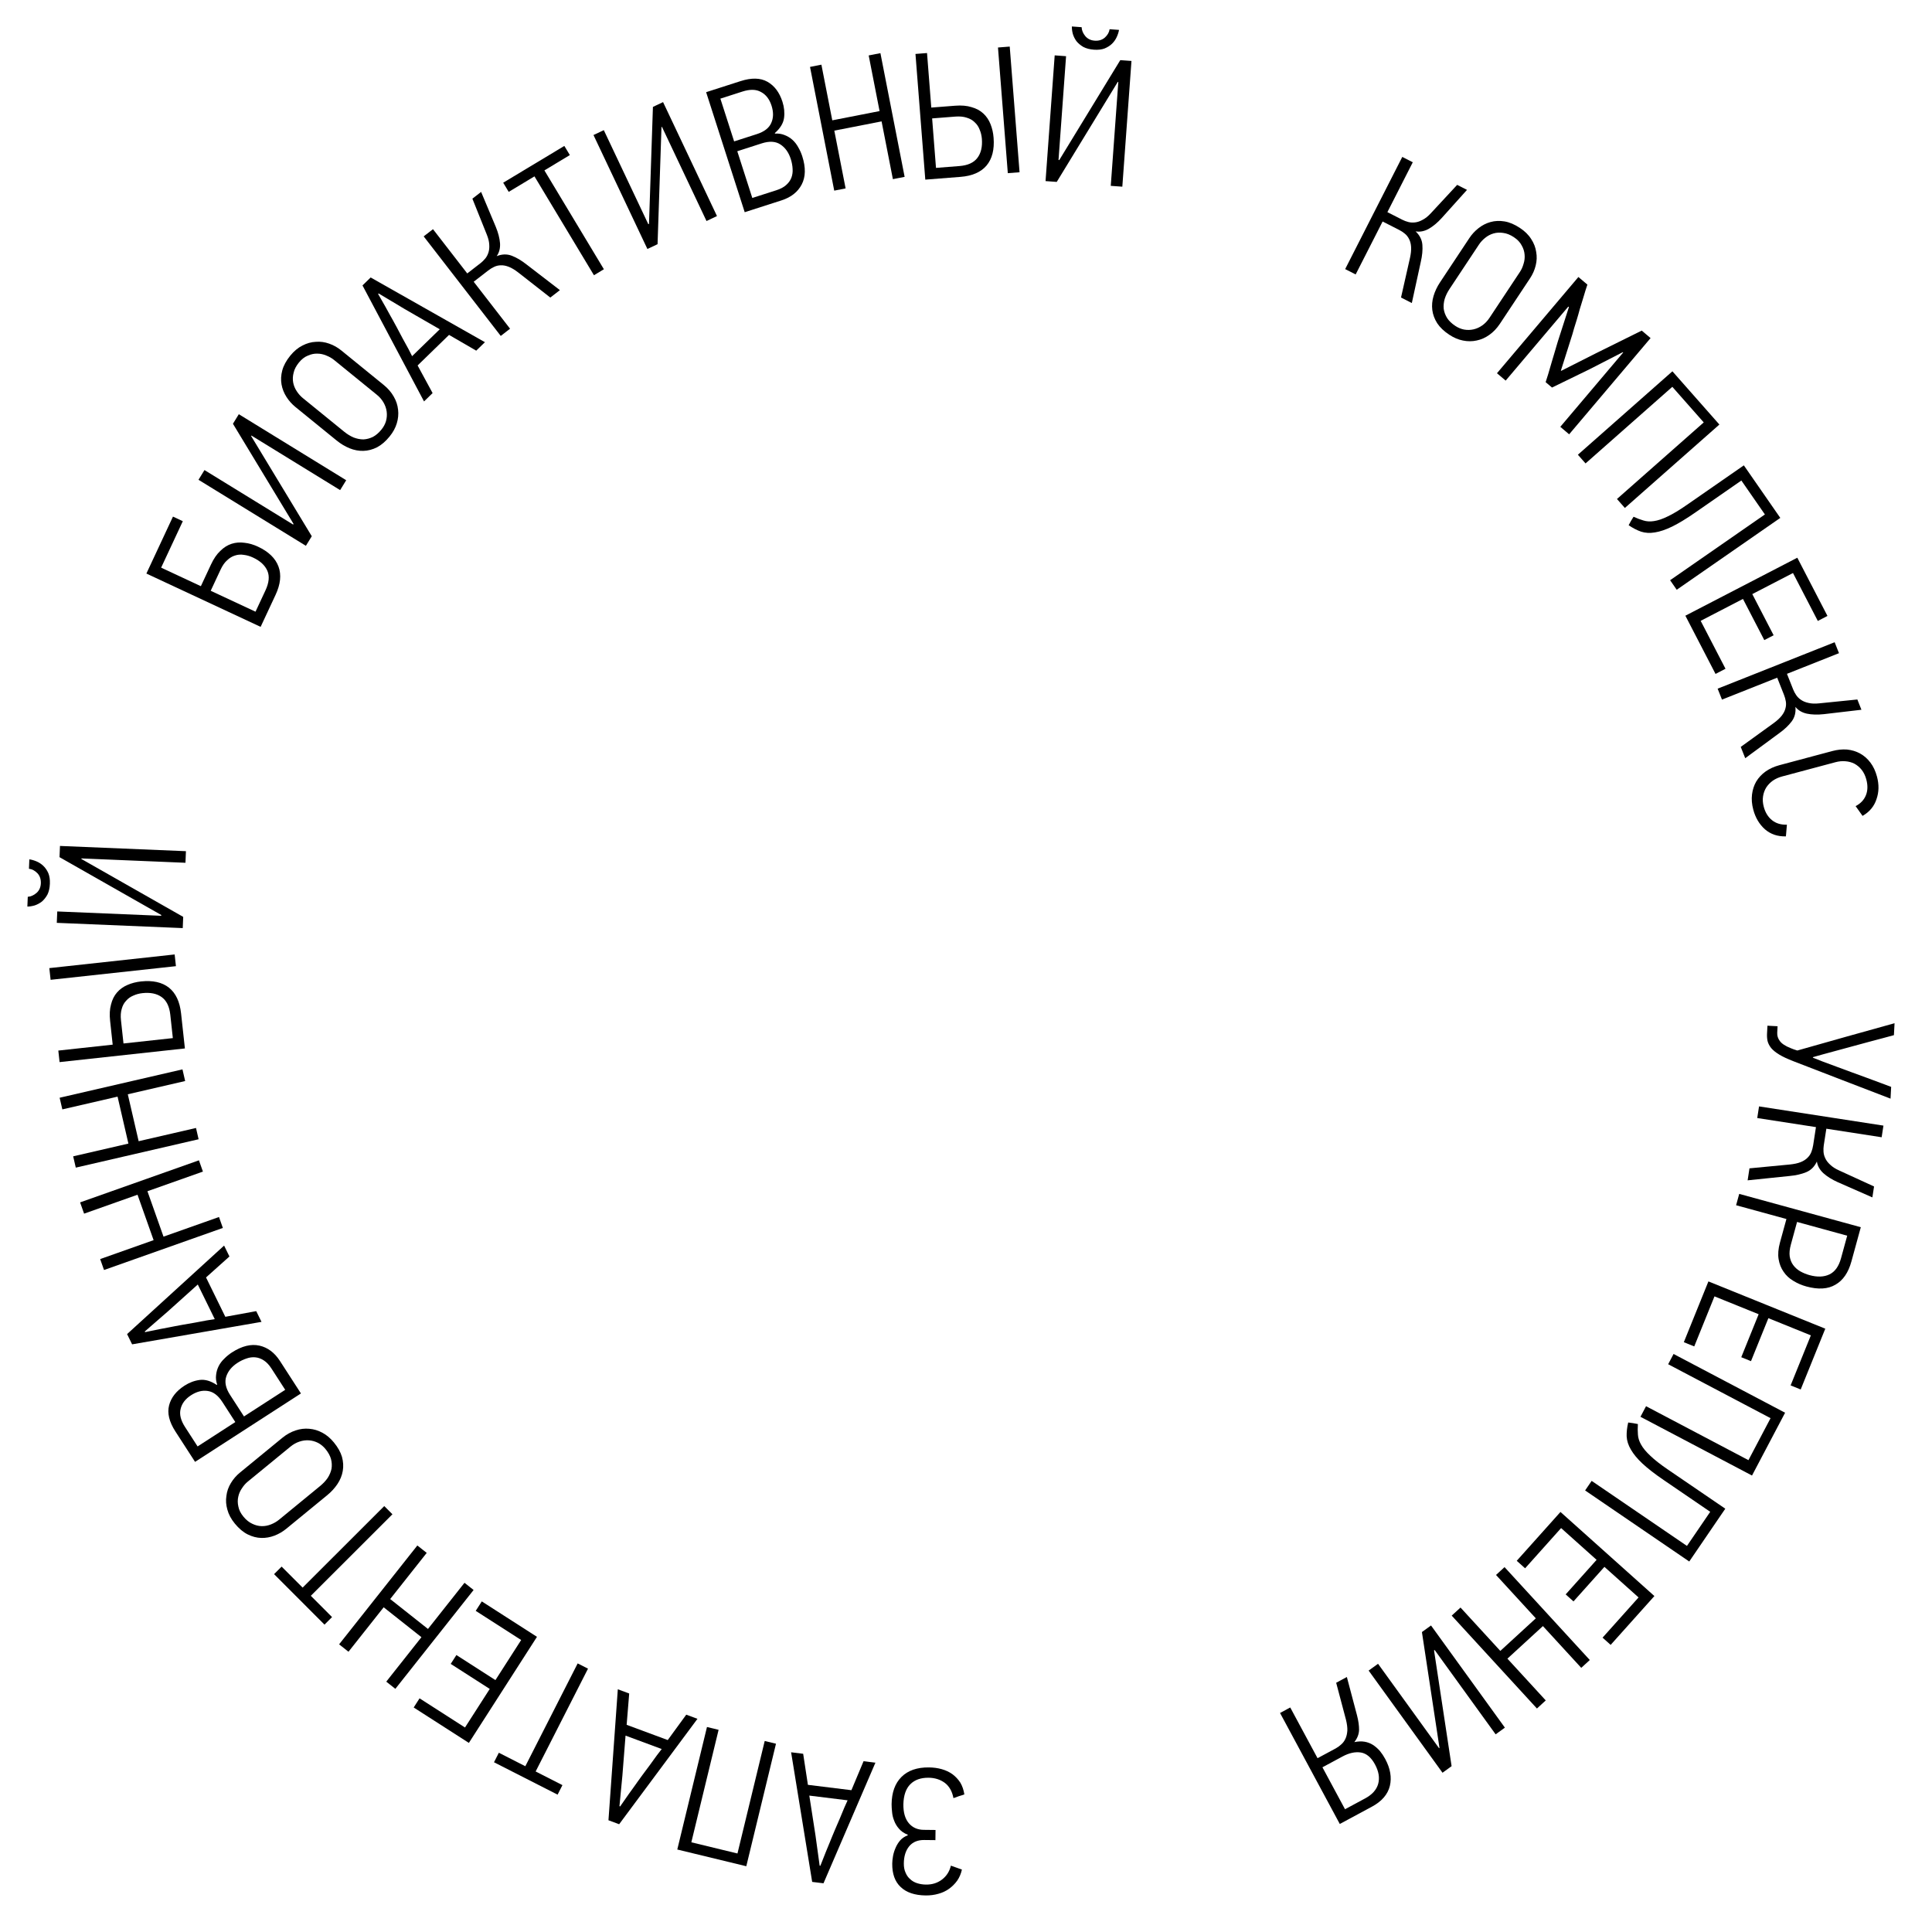 <?xml version="1.0" encoding="UTF-8"?> <svg xmlns="http://www.w3.org/2000/svg" width="128" height="128" viewBox="0 0 128 128" fill="none"> <path d="M61.546 117.096C61.85 117.099 62.133 117.138 62.397 117.213C62.66 117.288 62.895 117.398 63.101 117.545C63.307 117.699 63.481 117.885 63.623 118.102C63.757 118.328 63.846 118.589 63.891 118.885C63.867 118.893 63.822 118.909 63.758 118.932C63.686 118.955 63.609 118.978 63.529 119.001C63.449 119.032 63.377 119.06 63.312 119.083C63.24 119.106 63.192 119.122 63.168 119.129C63.085 118.681 62.892 118.342 62.591 118.115C62.289 117.896 61.934 117.784 61.526 117.78C61.006 117.774 60.601 117.918 60.31 118.211C60.019 118.503 59.866 118.946 59.851 119.538C59.845 120.082 59.965 120.499 60.21 120.79C60.455 121.08 60.785 121.228 61.201 121.232L61.981 121.241L61.974 121.913L61.23 121.905C60.806 121.9 60.476 122.037 60.241 122.314C60.006 122.599 59.886 122.978 59.881 123.45C59.878 123.69 59.916 123.895 59.994 124.063C60.065 124.24 60.167 124.385 60.302 124.499C60.428 124.62 60.583 124.71 60.767 124.768C60.95 124.826 61.146 124.856 61.354 124.858C61.762 124.863 62.115 124.75 62.414 124.522C62.712 124.293 62.907 123.987 62.999 123.604L63.729 123.864C63.67 124.135 63.567 124.378 63.421 124.593C63.267 124.807 63.084 124.989 62.875 125.139C62.665 125.288 62.432 125.398 62.175 125.467C61.91 125.544 61.63 125.581 61.334 125.578C60.606 125.57 60.052 125.384 59.672 125.02C59.292 124.664 59.105 124.146 59.113 123.466C59.114 123.322 59.132 123.154 59.166 122.962C59.2 122.779 59.258 122.595 59.34 122.412C59.414 122.237 59.516 122.074 59.645 121.924C59.775 121.781 59.94 121.671 60.141 121.593L60.142 121.557C59.895 121.458 59.7 121.324 59.558 121.155C59.416 120.993 59.309 120.816 59.239 120.623C59.162 120.43 59.116 120.238 59.102 120.046C59.08 119.853 59.07 119.681 59.071 119.529C59.08 118.753 59.298 118.152 59.727 117.724C60.156 117.297 60.762 117.087 61.546 117.096Z" fill="black"></path> <path d="M53.212 116.192L53.526 118.25L56.408 118.605L57.213 116.685L57.999 116.782L54.559 124.773L53.809 124.681L52.413 116.093L53.212 116.192ZM54.03 121.613L54.304 123.605L54.352 123.611C54.376 123.55 54.422 123.431 54.493 123.254C54.563 123.077 54.639 122.885 54.721 122.677C54.803 122.47 54.883 122.274 54.962 122.091C55.033 121.914 55.079 121.799 55.102 121.745C55.137 121.653 55.206 121.488 55.308 121.251C55.409 121.021 55.516 120.772 55.63 120.504C55.734 120.243 55.838 119.994 55.94 119.757C56.04 119.527 56.113 119.367 56.156 119.276L53.619 118.963L54.03 121.613Z" fill="black"></path> <path d="M47.609 114.605L45.803 122.057L48.859 122.798L50.664 115.345L51.411 115.526L49.444 123.643L44.872 122.535L46.839 114.418L47.609 114.605Z" fill="black"></path> <path d="M41.686 112.199L41.517 114.274L44.24 115.283L45.466 113.601L46.209 113.876L41.02 120.86L40.312 120.597L40.932 111.919L41.686 112.199ZM41.233 117.662L41.041 119.664L41.086 119.681C41.123 119.627 41.197 119.522 41.306 119.366C41.415 119.21 41.533 119.04 41.66 118.857C41.788 118.674 41.912 118.503 42.031 118.342C42.14 118.186 42.212 118.085 42.246 118.038C42.302 117.956 42.407 117.812 42.56 117.604C42.712 117.404 42.873 117.187 43.045 116.952C43.208 116.722 43.365 116.503 43.519 116.296C43.67 116.096 43.777 115.956 43.841 115.878L41.444 114.989L41.233 117.662Z" fill="black"></path> <path d="M34.804 117.017L38.272 110.205L38.957 110.553L35.488 117.365L37.263 118.269L36.942 118.9L32.729 116.754L33.05 116.124L34.804 117.017Z" fill="black"></path> <path d="M35.576 108.444L31.064 115.472L27.408 113.125L27.797 112.519L30.807 114.451L32.447 111.896L29.861 110.237L30.238 109.651L32.823 111.311L34.528 108.655L31.518 106.723L31.92 106.097L35.576 108.444Z" fill="black"></path> <path d="M28.271 102.883L25.851 105.941L28.354 107.922L30.774 104.864L31.377 105.341L26.193 111.89L25.591 111.413L27.922 108.468L25.419 106.487L23.088 109.432L22.467 108.941L27.65 102.392L28.271 102.883Z" fill="black"></path> <path d="M20.05 105.183L25.458 99.781L26 100.324L20.593 105.726L22 107.136L21.499 107.636L18.158 104.291L18.659 103.791L20.05 105.183Z" fill="black"></path> <path d="M18.696 95.267C18.981 95.034 19.279 94.868 19.59 94.768C19.89 94.667 20.192 94.631 20.496 94.661C20.795 94.685 21.084 94.773 21.365 94.926C21.64 95.073 21.892 95.285 22.12 95.564C22.384 95.885 22.563 96.204 22.657 96.521C22.744 96.842 22.762 97.154 22.709 97.455C22.657 97.757 22.54 98.044 22.36 98.316C22.179 98.588 21.953 98.836 21.681 99.059L18.962 101.288C18.727 101.481 18.467 101.631 18.184 101.74C17.9 101.848 17.611 101.899 17.316 101.893C17.01 101.885 16.708 101.807 16.41 101.658C16.112 101.509 15.828 101.271 15.56 100.943C15.311 100.64 15.146 100.33 15.063 100.015C14.974 99.705 14.953 99.402 15 99.105C15.035 98.807 15.134 98.525 15.297 98.256C15.454 97.993 15.656 97.76 15.903 97.558L18.696 95.267ZM16.415 98.162C16.272 98.279 16.144 98.425 16.03 98.602C15.911 98.772 15.83 98.957 15.787 99.158C15.739 99.363 15.74 99.579 15.791 99.806C15.832 100.032 15.943 100.256 16.126 100.479C16.308 100.701 16.506 100.86 16.718 100.955C16.924 101.055 17.132 101.107 17.342 101.111C17.552 101.114 17.758 101.075 17.959 100.993C18.154 100.915 18.329 100.813 18.484 100.687L21.203 98.457C21.407 98.29 21.576 98.111 21.708 97.919C21.836 97.721 21.921 97.517 21.965 97.305C21.998 97.092 21.985 96.875 21.927 96.653C21.863 96.436 21.743 96.22 21.565 96.003C21.423 95.83 21.261 95.695 21.077 95.597C20.882 95.498 20.68 95.441 20.471 95.426C20.262 95.411 20.052 95.439 19.841 95.509C19.629 95.579 19.431 95.69 19.245 95.842L16.415 98.162Z" fill="black"></path> <path d="M15.367 89.601C16.026 89.176 16.634 89.026 17.191 89.152C17.737 89.275 18.191 89.615 18.551 90.173L19.938 92.32L12.923 96.852L11.62 94.837C11.208 94.198 11.069 93.621 11.203 93.106C11.337 92.591 11.676 92.158 12.22 91.806C12.543 91.598 12.879 91.471 13.231 91.425C13.582 91.379 13.958 91.488 14.358 91.754L14.388 91.734C14.313 91.516 14.29 91.302 14.317 91.094C14.338 90.89 14.394 90.697 14.485 90.514C14.577 90.331 14.702 90.164 14.862 90.013C15.011 89.86 15.179 89.723 15.367 89.601ZM13.091 95.83L15.59 94.215L14.731 92.884C14.453 92.454 14.135 92.212 13.776 92.158C13.413 92.097 13.04 92.191 12.657 92.438C12.281 92.681 12.051 92.982 11.968 93.34C11.874 93.696 11.971 94.096 12.257 94.539L13.091 95.83ZM16.165 93.843L18.896 92.079L17.985 90.668C17.828 90.426 17.661 90.248 17.483 90.134C17.301 90.014 17.113 89.945 16.92 89.927C16.727 89.908 16.534 89.933 16.34 90.001C16.135 90.067 15.935 90.163 15.74 90.289C15.357 90.537 15.106 90.841 14.988 91.204C14.87 91.566 14.954 91.969 15.24 92.412L16.165 93.843Z" fill="black"></path> <path d="M15.201 83.245L13.65 84.634L14.928 87.241L16.976 86.866L17.325 87.577L8.753 89.066L8.42 88.387L14.847 82.523L15.201 83.245ZM11.11 86.895L9.592 88.214L9.613 88.257C9.677 88.243 9.803 88.217 9.989 88.179C10.175 88.141 10.378 88.1 10.597 88.055C10.815 88.011 11.023 87.971 11.22 87.937C11.406 87.899 11.528 87.875 11.585 87.865C11.682 87.844 11.858 87.811 12.112 87.767C12.359 87.726 12.626 87.68 12.913 87.628C13.189 87.573 13.454 87.523 13.708 87.479C13.956 87.438 14.129 87.41 14.229 87.397L13.104 85.102L11.11 86.895Z" fill="black"></path> <path d="M13.444 77.621L9.768 78.922L10.833 81.931L14.509 80.63L14.765 81.354L6.892 84.141L6.636 83.417L10.177 82.163L9.111 79.154L5.571 80.408L5.307 79.661L13.18 76.874L13.444 77.621Z" fill="black"></path> <path d="M12.267 71.621L8.467 72.498L9.186 75.608L12.986 74.731L13.158 75.479L5.021 77.358L4.848 76.61L8.507 75.765L7.789 72.655L4.13 73.5L3.951 72.728L12.089 70.849L12.267 71.621Z" fill="black"></path> <path d="M12.25 69.462L3.947 70.367L3.864 69.603L7.466 69.211L7.295 67.636C7.249 67.215 7.27 66.85 7.357 66.543C7.435 66.229 7.567 65.965 7.753 65.752C7.939 65.538 8.171 65.372 8.448 65.254C8.716 65.136 9.014 65.059 9.34 65.023C10.119 64.939 10.738 65.076 11.196 65.437C11.645 65.798 11.912 66.365 11.996 67.136L12.25 69.462ZM11.656 64.011L3.353 64.915L3.268 64.14L11.571 63.235L11.656 64.011ZM9.436 65.798C9.222 65.821 9.022 65.875 8.838 65.959C8.646 66.037 8.485 66.151 8.357 66.302C8.219 66.445 8.122 66.625 8.065 66.84C8 67.056 7.983 67.308 8.015 67.594L8.182 69.133L11.451 68.777L11.282 67.226C11.222 66.677 11.031 66.288 10.708 66.057C10.385 65.827 9.961 65.74 9.436 65.798Z" fill="black"></path> <path d="M1.84 59.416C2.049 59.4 2.245 59.312 2.428 59.152C2.603 58.991 2.695 58.783 2.706 58.527C2.717 58.255 2.643 58.032 2.482 57.857C2.313 57.682 2.125 57.582 1.918 57.557L1.944 56.934C2.103 56.956 2.265 57.003 2.43 57.074C2.595 57.145 2.743 57.243 2.874 57.369C3.005 57.495 3.115 57.655 3.203 57.851C3.282 58.047 3.317 58.28 3.305 58.552C3.294 58.832 3.24 59.07 3.144 59.266C3.04 59.454 2.917 59.609 2.776 59.731C2.627 59.845 2.467 59.93 2.297 59.987C2.127 60.036 1.965 60.061 1.813 60.063L1.84 59.416ZM12.107 61.489L3.762 61.141L3.794 60.386L10.675 60.673L10.69 60.625L3.943 56.789L3.974 56.046L12.319 56.393L12.287 57.161L5.393 56.873L5.392 56.909L12.138 60.745L12.107 61.489Z" fill="black"></path> <path d="M17.267 41.531L9.699 37.999L11.46 34.226L12.112 34.531L10.676 37.608L13.308 38.836L13.978 37.401C14.157 37.016 14.364 36.715 14.597 36.498C14.827 36.27 15.077 36.113 15.347 36.027C15.617 35.941 15.901 35.919 16.199 35.961C16.493 35.992 16.789 36.077 17.086 36.216C17.797 36.547 18.252 36.99 18.453 37.542C18.651 38.085 18.585 38.707 18.257 39.411L17.267 41.531ZM16.762 36.939C16.559 36.844 16.357 36.785 16.156 36.762C15.951 36.728 15.755 36.742 15.567 36.805C15.382 36.86 15.21 36.965 15.049 37.119C14.885 37.263 14.74 37.469 14.615 37.738L13.96 39.14L16.929 40.526L17.589 39.112C17.825 38.605 17.867 38.174 17.715 37.82C17.558 37.456 17.241 37.162 16.762 36.939Z" fill="black"></path> <path d="M20.266 36.161L13.151 31.787L13.547 31.143L19.415 34.75L19.451 34.716L15.433 28.076L15.822 27.442L22.937 31.816L22.535 32.471L16.657 28.857L16.638 28.888L20.656 35.527L20.266 36.161Z" fill="black"></path> <path d="M25.42 25.502C25.706 25.734 25.928 25.993 26.088 26.278C26.247 26.551 26.343 26.84 26.374 27.144C26.41 27.442 26.381 27.743 26.288 28.049C26.199 28.348 26.041 28.637 25.814 28.916C25.552 29.239 25.275 29.478 24.983 29.633C24.686 29.783 24.384 29.862 24.078 29.871C23.772 29.88 23.468 29.823 23.165 29.701C22.863 29.578 22.575 29.406 22.302 29.184L19.574 26.965C19.338 26.773 19.139 26.549 18.976 26.293C18.813 26.037 18.705 25.764 18.653 25.473C18.599 25.172 18.615 24.86 18.702 24.538C18.788 24.217 18.965 23.892 19.232 23.563C19.48 23.259 19.75 23.035 20.042 22.891C20.328 22.742 20.621 22.66 20.921 22.647C21.22 22.622 21.517 22.662 21.812 22.768C22.101 22.869 22.37 23.021 22.618 23.223L25.42 25.502ZM22.128 23.845C21.985 23.729 21.816 23.632 21.62 23.556C21.43 23.473 21.232 23.431 21.027 23.429C20.816 23.422 20.604 23.467 20.392 23.563C20.179 23.647 19.982 23.801 19.8 24.024C19.619 24.248 19.502 24.473 19.452 24.7C19.395 24.922 19.386 25.136 19.424 25.343C19.462 25.549 19.542 25.743 19.663 25.924C19.778 26.1 19.913 26.251 20.068 26.377L22.796 28.596C23 28.762 23.21 28.891 23.424 28.983C23.643 29.068 23.861 29.111 24.077 29.112C24.292 29.101 24.502 29.045 24.708 28.945C24.907 28.839 25.096 28.677 25.272 28.46C25.414 28.286 25.514 28.1 25.573 27.9C25.631 27.69 25.646 27.48 25.619 27.273C25.592 27.065 25.523 26.865 25.412 26.671C25.302 26.478 25.153 26.306 24.967 26.154L22.128 23.845Z" fill="black"></path> <path d="M31.551 23.232L29.75 22.188L27.668 24.213L28.661 26.043L28.093 26.595L24.016 18.91L24.558 18.383L32.128 22.671L31.551 23.232ZM26.812 20.476L25.086 19.442L25.052 19.476C25.085 19.533 25.149 19.644 25.242 19.809C25.336 19.975 25.439 20.154 25.549 20.348C25.66 20.542 25.762 20.727 25.855 20.904C25.949 21.069 26.01 21.178 26.038 21.229C26.087 21.315 26.173 21.471 26.294 21.699C26.41 21.922 26.537 22.161 26.674 22.417C26.813 22.663 26.942 22.899 27.064 23.127C27.179 23.349 27.259 23.506 27.303 23.597L29.135 21.815L26.812 20.476Z" fill="black"></path> <path d="M33.176 22.256L28.07 15.661L28.687 15.184L30.957 18.116L31.84 17.432C31.947 17.349 32.048 17.251 32.142 17.137C32.237 17.024 32.307 16.893 32.355 16.745C32.408 16.592 32.428 16.415 32.414 16.214C32.406 16.008 32.35 15.778 32.245 15.525L31.297 13.163L31.875 12.715L32.847 15.029C33.008 15.42 33.102 15.782 33.128 16.116C33.149 16.444 33.075 16.729 32.908 16.97C33.256 16.831 33.588 16.822 33.904 16.942C34.219 17.062 34.545 17.255 34.882 17.52L37.095 19.222L36.459 19.714L34.343 18.059C34.115 17.881 33.906 17.755 33.716 17.68C33.526 17.604 33.348 17.57 33.181 17.577C33.021 17.58 32.871 17.615 32.732 17.683C32.598 17.746 32.468 17.826 32.342 17.924L31.383 18.666L33.793 21.778L33.176 22.256Z" fill="black"></path> <path d="M36.068 11.289L40.009 17.838L39.351 18.235L35.41 11.685L33.703 12.712L33.338 12.105L37.389 9.668L37.754 10.274L36.068 11.289Z" fill="black"></path> <path d="M42.892 16.496L39.32 8.946L40.004 8.623L42.95 14.849L42.998 14.839L43.258 7.083L43.93 6.765L47.502 14.315L46.808 14.643L43.857 8.406L43.825 8.421L43.565 16.178L42.892 16.496Z" fill="black"></path> <path d="M53.151 10.351C53.391 11.097 53.378 11.723 53.112 12.229C52.851 12.725 52.404 13.074 51.772 13.277L49.339 14.059L46.783 6.107L49.068 5.373C49.792 5.141 50.385 5.156 50.848 5.419C51.31 5.682 51.641 6.122 51.839 6.739C51.956 7.105 51.992 7.463 51.945 7.814C51.898 8.165 51.695 8.5 51.335 8.817L51.346 8.851C51.576 8.836 51.788 8.869 51.982 8.949C52.174 9.022 52.346 9.126 52.499 9.262C52.651 9.398 52.78 9.563 52.884 9.756C52.993 9.939 53.082 10.138 53.151 10.351ZM47.727 6.535L48.638 9.368L50.146 8.884C50.633 8.727 50.95 8.483 51.095 8.15C51.248 7.815 51.255 7.431 51.115 6.997C50.978 6.57 50.747 6.271 50.423 6.098C50.104 5.914 49.693 5.904 49.19 6.065L47.727 6.535ZM48.847 10.02L49.842 13.116L51.442 12.602C51.716 12.514 51.931 12.398 52.087 12.256C52.25 12.111 52.366 11.948 52.434 11.766C52.501 11.585 52.527 11.392 52.512 11.186C52.502 10.971 52.461 10.753 52.39 10.532C52.251 10.098 52.021 9.777 51.702 9.569C51.383 9.36 50.972 9.337 50.469 9.498L48.847 10.02Z" fill="black"></path> <path d="M59.156 11.869L58.407 8.042L55.275 8.655L56.024 12.482L55.27 12.63L53.666 4.433L54.42 4.285L55.141 7.972L58.274 7.359L57.553 3.673L58.33 3.521L59.934 11.717L59.156 11.869Z" fill="black"></path> <path d="M61.303 11.901L60.652 3.574L61.418 3.514L61.7 7.127L63.279 7.004C63.702 6.971 64.065 7.002 64.37 7.099C64.682 7.187 64.941 7.327 65.149 7.52C65.357 7.712 65.516 7.948 65.626 8.229C65.735 8.501 65.803 8.801 65.828 9.128C65.889 9.909 65.733 10.523 65.359 10.97C64.984 11.408 64.409 11.658 63.636 11.718L61.303 11.901ZM66.77 11.473L66.119 3.147L66.897 3.086L67.548 11.412L66.77 11.473ZM65.052 9.2C65.035 8.985 64.987 8.784 64.908 8.598C64.837 8.403 64.728 8.239 64.581 8.106C64.442 7.964 64.265 7.862 64.051 7.798C63.837 7.726 63.587 7.702 63.299 7.724L61.756 7.845L62.012 11.123L63.568 11.001C64.118 10.958 64.513 10.779 64.753 10.463C64.993 10.148 65.093 9.727 65.052 9.2Z" fill="black"></path> <path d="M71.66 1.801C71.669 2.01 71.751 2.209 71.906 2.396C72.061 2.576 72.266 2.675 72.522 2.694C72.793 2.714 73.019 2.646 73.198 2.49C73.379 2.327 73.484 2.142 73.515 1.936L74.138 1.981C74.11 2.14 74.058 2.3 73.982 2.463C73.906 2.626 73.804 2.771 73.674 2.898C73.544 3.025 73.38 3.129 73.182 3.211C72.984 3.285 72.75 3.312 72.478 3.292C72.199 3.272 71.963 3.211 71.77 3.108C71.585 2.999 71.434 2.871 71.316 2.726C71.207 2.574 71.127 2.412 71.075 2.24C71.031 2.068 71.011 1.906 71.014 1.754L71.66 1.801ZM69.27 11.998L69.876 3.668L70.63 3.723L70.13 10.593L70.177 10.609L74.221 3.985L74.963 4.038L74.357 12.368L73.591 12.313L74.091 5.431L74.055 5.428L70.012 12.052L69.27 11.998Z" fill="black"></path> <path d="M89.121 17.828L92.905 10.396L93.6 10.751L91.918 14.055L92.912 14.561C93.033 14.623 93.165 14.672 93.308 14.709C93.451 14.746 93.6 14.754 93.754 14.734C93.915 14.717 94.083 14.659 94.259 14.56C94.442 14.465 94.626 14.316 94.81 14.114L96.541 12.248L97.193 12.58L95.516 14.446C95.231 14.759 94.943 14.998 94.652 15.164C94.365 15.323 94.076 15.378 93.787 15.33C94.06 15.586 94.21 15.882 94.236 16.218C94.263 16.555 94.228 16.932 94.131 17.35L93.537 20.077L92.821 19.712L93.414 17.093C93.477 16.81 93.502 16.567 93.489 16.363C93.477 16.159 93.431 15.984 93.354 15.836C93.283 15.693 93.188 15.572 93.067 15.475C92.953 15.381 92.825 15.297 92.682 15.225L91.602 14.675L89.816 18.182L89.121 17.828Z" fill="black"></path> <path d="M99.373 21.45C99.17 21.756 98.934 22.003 98.666 22.19C98.409 22.375 98.131 22.498 97.832 22.559C97.539 22.624 97.236 22.625 96.923 22.561C96.617 22.502 96.314 22.373 96.014 22.174C95.667 21.944 95.402 21.692 95.22 21.417C95.041 21.136 94.933 20.843 94.894 20.54C94.856 20.236 94.883 19.927 94.975 19.614C95.068 19.301 95.211 18.998 95.406 18.704L97.348 15.774C97.516 15.52 97.72 15.3 97.959 15.113C98.198 14.926 98.46 14.792 98.743 14.712C99.038 14.629 99.35 14.615 99.678 14.669C100.007 14.724 100.348 14.868 100.701 15.103C101.028 15.319 101.277 15.566 101.449 15.843C101.625 16.113 101.734 16.397 101.777 16.694C101.831 16.989 101.82 17.288 101.743 17.593C101.67 17.89 101.546 18.172 101.369 18.439L99.373 21.45ZM100.702 18.011C100.804 17.858 100.883 17.68 100.94 17.478C101.004 17.281 101.027 17.08 101.009 16.876C100.995 16.665 100.93 16.459 100.814 16.257C100.709 16.053 100.537 15.872 100.297 15.713C100.057 15.554 99.821 15.46 99.591 15.432C99.364 15.397 99.15 15.408 98.948 15.467C98.746 15.525 98.561 15.623 98.393 15.761C98.229 15.892 98.092 16.041 97.982 16.208L96.039 19.139C95.893 19.359 95.785 19.58 95.715 19.802C95.651 20.028 95.629 20.249 95.65 20.464C95.681 20.677 95.757 20.881 95.878 21.076C96.002 21.264 96.182 21.436 96.415 21.59C96.602 21.714 96.797 21.796 97.001 21.835C97.217 21.872 97.426 21.867 97.63 21.82C97.834 21.773 98.027 21.685 98.209 21.556C98.39 21.427 98.547 21.262 98.68 21.062L100.702 18.011Z" fill="black"></path> <path d="M103.374 28.278L107.544 23.35L107.509 23.336L105.312 24.464L102.825 25.676L102.403 25.319C102.44 25.214 102.496 25.036 102.572 24.786C102.647 24.536 102.725 24.271 102.804 23.992C102.888 23.707 102.968 23.439 103.043 23.189C103.119 22.938 103.172 22.758 103.203 22.647L103.947 20.337L103.902 20.316L99.755 25.216L99.178 24.728L104.573 18.352L105.169 18.856C105.136 18.944 105.093 19.076 105.04 19.25C104.991 19.419 104.934 19.611 104.866 19.827C104.799 20.042 104.73 20.267 104.659 20.5C104.598 20.732 104.535 20.956 104.468 21.171C104.4 21.387 104.34 21.582 104.286 21.757C104.238 21.925 104.201 22.056 104.174 22.149L103.413 24.554L103.431 24.57L105.71 23.418L108.769 21.903L109.355 22.399L103.96 28.774L103.374 28.278Z" fill="black"></path> <path d="M107.128 33.06L112.877 27.986L110.796 25.628L105.047 30.703L104.539 30.127L110.801 24.6L113.914 28.127L107.652 33.654L107.128 33.06Z" fill="black"></path> <path d="M116.929 34.084L115.37 31.836L112.294 33.971C111.715 34.372 111.211 34.677 110.783 34.887C110.36 35.093 109.978 35.222 109.635 35.275C109.303 35.33 108.998 35.312 108.722 35.222C108.451 35.127 108.178 34.986 107.902 34.797C107.953 34.703 108.005 34.609 108.056 34.515C108.108 34.421 108.165 34.328 108.227 34.236C108.456 34.34 108.674 34.423 108.881 34.483C109.093 34.55 109.326 34.564 109.581 34.523C109.846 34.485 110.15 34.382 110.49 34.214C110.836 34.052 111.258 33.798 111.758 33.451L115.534 30.831L117.949 34.312L111.087 39.073L110.649 38.441L116.929 34.084Z" fill="black"></path> <path d="M111.66 40.792L119.076 36.95L121.074 40.807L120.435 41.139L118.79 37.964L116.094 39.36L117.507 42.088L116.889 42.408L115.476 39.68L112.674 41.132L114.319 44.307L113.658 44.649L111.66 40.792Z" fill="black"></path> <path d="M113.798 45.626L121.55 42.55L121.838 43.275L118.391 44.643L118.803 45.68C118.853 45.806 118.919 45.931 119.002 46.053C119.085 46.175 119.191 46.279 119.32 46.366C119.452 46.459 119.617 46.528 119.814 46.57C120.015 46.619 120.251 46.629 120.523 46.599L123.055 46.343L123.325 47.023L120.833 47.315C120.412 47.361 120.038 47.35 119.71 47.282C119.389 47.212 119.136 47.062 118.951 46.835C118.987 47.208 118.904 47.529 118.701 47.799C118.498 48.069 118.223 48.329 117.874 48.579L115.626 50.233L115.329 49.485L117.506 47.911C117.74 47.741 117.919 47.575 118.045 47.414C118.17 47.252 118.252 47.09 118.291 46.929C118.333 46.774 118.341 46.621 118.315 46.468C118.291 46.322 118.25 46.175 118.191 46.026L117.744 44.899L114.086 46.351L113.798 45.626Z" fill="black"></path> <path d="M118.321 55.412C117.77 55.427 117.306 55.269 116.928 54.94C116.558 54.608 116.301 54.175 116.159 53.642C116.064 53.286 116.036 52.95 116.076 52.633C116.115 52.316 116.209 52.031 116.356 51.776C116.511 51.519 116.717 51.299 116.974 51.114C117.239 50.927 117.545 50.788 117.893 50.695L121.394 49.759C121.734 49.668 122.061 49.635 122.373 49.659C122.688 49.691 122.977 49.779 123.239 49.924C123.502 50.07 123.729 50.27 123.921 50.525C124.114 50.78 124.258 51.089 124.355 51.452C124.498 51.985 124.487 52.485 124.321 52.952C124.166 53.424 123.859 53.792 123.399 54.055L122.94 53.408C123.267 53.237 123.494 52.999 123.619 52.692C123.744 52.386 123.754 52.035 123.648 51.641C123.582 51.394 123.48 51.181 123.341 51.003C123.204 50.832 123.044 50.697 122.86 50.597C122.678 50.505 122.477 50.451 122.258 50.435C122.046 50.417 121.828 50.438 121.604 50.498L118.068 51.443C117.844 51.503 117.641 51.594 117.458 51.717C117.278 51.848 117.132 51.999 117.02 52.17C116.91 52.348 116.839 52.545 116.806 52.761C116.772 52.977 116.788 53.209 116.855 53.456C116.956 53.835 117.138 54.13 117.402 54.341C117.665 54.552 117.994 54.651 118.387 54.637L118.321 55.412Z" fill="black"></path> <path d="M125.253 72.788C124.177 72.37 123.102 71.957 122.026 71.547C120.958 71.137 119.887 70.724 118.812 70.306C118.427 70.157 118.118 70.013 117.885 69.872C117.652 69.732 117.472 69.586 117.344 69.435C117.224 69.284 117.144 69.128 117.104 68.965C117.073 68.811 117.061 68.647 117.071 68.471L117.098 67.956L117.769 67.991L117.746 68.423C117.736 68.622 117.794 68.806 117.921 68.973C118.048 69.148 118.288 69.305 118.641 69.444C118.72 69.472 118.79 69.5 118.853 69.527C118.924 69.555 118.999 69.579 119.078 69.599C120.159 69.296 121.233 68.993 122.298 68.689C123.364 68.393 124.437 68.094 125.519 67.791L125.477 68.582C125.274 68.635 125.026 68.702 124.733 68.783C124.44 68.863 124.127 68.947 123.794 69.033C123.461 69.128 123.115 69.221 122.758 69.314C122.4 69.416 122.055 69.509 121.721 69.596C121.388 69.69 121.079 69.774 120.795 69.847C120.519 69.92 120.291 69.984 120.112 70.039L120.11 70.075C120.267 70.139 120.478 70.222 120.745 70.325C121.02 70.428 121.323 70.54 121.653 70.662C121.983 70.783 122.324 70.91 122.678 71.041C123.039 71.172 123.385 71.299 123.715 71.42C124.045 71.542 124.348 71.654 124.623 71.757C124.906 71.86 125.129 71.944 125.294 72.009L125.253 72.788Z" fill="black"></path> <path d="M116.541 73.302L124.783 74.575L124.664 75.346L121 74.78L120.829 75.883C120.809 76.017 120.803 76.158 120.813 76.305C120.822 76.453 120.861 76.596 120.928 76.736C120.995 76.884 121.102 77.026 121.251 77.162C121.399 77.306 121.598 77.434 121.848 77.546L124.161 78.607L124.049 79.33L121.752 78.32C121.366 78.147 121.049 77.948 120.8 77.724C120.559 77.501 120.417 77.244 120.373 76.954C120.215 77.294 119.98 77.529 119.669 77.659C119.357 77.789 118.988 77.873 118.561 77.913L115.785 78.2L115.907 77.406L118.582 77.151C118.869 77.122 119.108 77.07 119.298 76.994C119.488 76.918 119.64 76.82 119.756 76.701C119.87 76.589 119.955 76.46 120.01 76.315C120.063 76.177 120.102 76.03 120.127 75.872L120.312 74.674L116.422 74.073L116.541 73.302Z" fill="black"></path> <path d="M119.669 85.23C119.36 85.145 119.075 85.021 118.812 84.858C118.548 84.703 118.333 84.503 118.168 84.258C118.001 84.022 117.89 83.743 117.837 83.421C117.785 83.1 117.814 82.735 117.926 82.326L118.355 80.763L115.021 79.85L115.228 79.098L123.283 81.306L122.661 83.574C122.458 84.315 122.106 84.828 121.604 85.113C121.108 85.409 120.463 85.448 119.669 85.23ZM119.886 84.481C120.403 84.622 120.843 84.606 121.206 84.432C121.569 84.258 121.825 83.9 121.973 83.36L122.382 81.868L119.06 80.957L118.648 82.462C118.568 82.755 118.542 83.013 118.572 83.237C118.61 83.463 118.686 83.654 118.801 83.81C118.922 83.976 119.075 84.113 119.26 84.222C119.454 84.333 119.663 84.419 119.886 84.481Z" fill="black"></path> <path d="M113.187 84.897L120.93 88.029L119.301 92.056L118.633 91.786L119.974 88.471L117.16 87.332L116.008 90.18L115.363 89.919L116.515 87.071L113.589 85.888L112.248 89.203L111.558 88.924L113.187 84.897Z" fill="black"></path> <path d="M109.055 93.165L115.839 96.739L117.304 93.957L110.52 90.384L110.878 89.704L118.267 93.597L116.075 97.758L108.685 93.866L109.055 93.165Z" fill="black"></path> <path d="M111.765 102.421L113.307 100.161L110.215 98.05C109.633 97.653 109.168 97.292 108.819 96.967C108.476 96.646 108.219 96.334 108.047 96.033C107.877 95.743 107.785 95.452 107.77 95.161C107.762 94.875 107.796 94.569 107.873 94.244C107.98 94.258 108.086 94.273 108.192 94.287C108.299 94.302 108.406 94.322 108.514 94.347C108.498 94.598 108.499 94.831 108.517 95.046C108.53 95.268 108.601 95.491 108.729 95.714C108.86 95.949 109.065 96.195 109.344 96.453C109.618 96.718 110.006 97.022 110.509 97.365L114.305 99.955L111.917 103.454L105.018 98.746L105.451 98.112L111.765 102.421Z" fill="black"></path> <path d="M103.385 100.171L109.608 105.742L106.71 108.978L106.174 108.498L108.559 105.834L106.297 103.809L104.248 106.097L103.73 105.633L105.779 103.344L103.427 101.239L101.042 103.904L100.488 103.407L103.385 100.171Z" fill="black"></path> <path d="M96.763 106.504L99.4 109.377L101.752 107.219L99.115 104.345L99.68 103.826L105.328 109.98L104.762 110.499L102.222 107.732L99.87 109.89L102.41 112.657L101.826 113.193L96.179 107.039L96.763 106.504Z" fill="black"></path> <path d="M94.809 107.692L99.703 114.461L99.09 114.904L95.054 109.322L95.008 109.34L96.172 117.013L95.57 117.449L90.676 110.68L91.299 110.23L95.341 115.822L95.37 115.801L94.206 108.128L94.809 107.692Z" fill="black"></path> <path d="M91.099 116.902C90.849 116.437 90.539 116.173 90.168 116.109C89.79 116.048 89.383 116.136 88.946 116.371L87.615 117.088L89.111 119.867L90.442 119.15C90.914 118.896 91.203 118.572 91.31 118.179C91.416 117.785 91.346 117.36 91.099 116.902ZM87.291 116.485L88.495 115.837C88.622 115.769 88.743 115.681 88.858 115.574C88.977 115.473 89.071 115.345 89.142 115.189C89.209 115.044 89.25 114.867 89.265 114.659C89.273 114.455 89.243 114.213 89.173 113.932L88.525 111.487L89.233 111.106L89.906 113.647C89.999 114.005 90.044 114.326 90.042 114.609C90.033 114.896 89.928 115.166 89.728 115.419C89.974 115.368 90.201 115.36 90.409 115.393C90.611 115.429 90.794 115.499 90.958 115.602C91.126 115.711 91.28 115.846 91.421 116.006C91.555 116.171 91.673 116.348 91.775 116.538C92.113 117.165 92.215 117.76 92.082 118.322C91.941 118.888 91.543 119.348 90.888 119.7L88.765 120.843L84.806 113.489L85.482 113.125L87.291 116.485Z" fill="black"></path> </svg> 